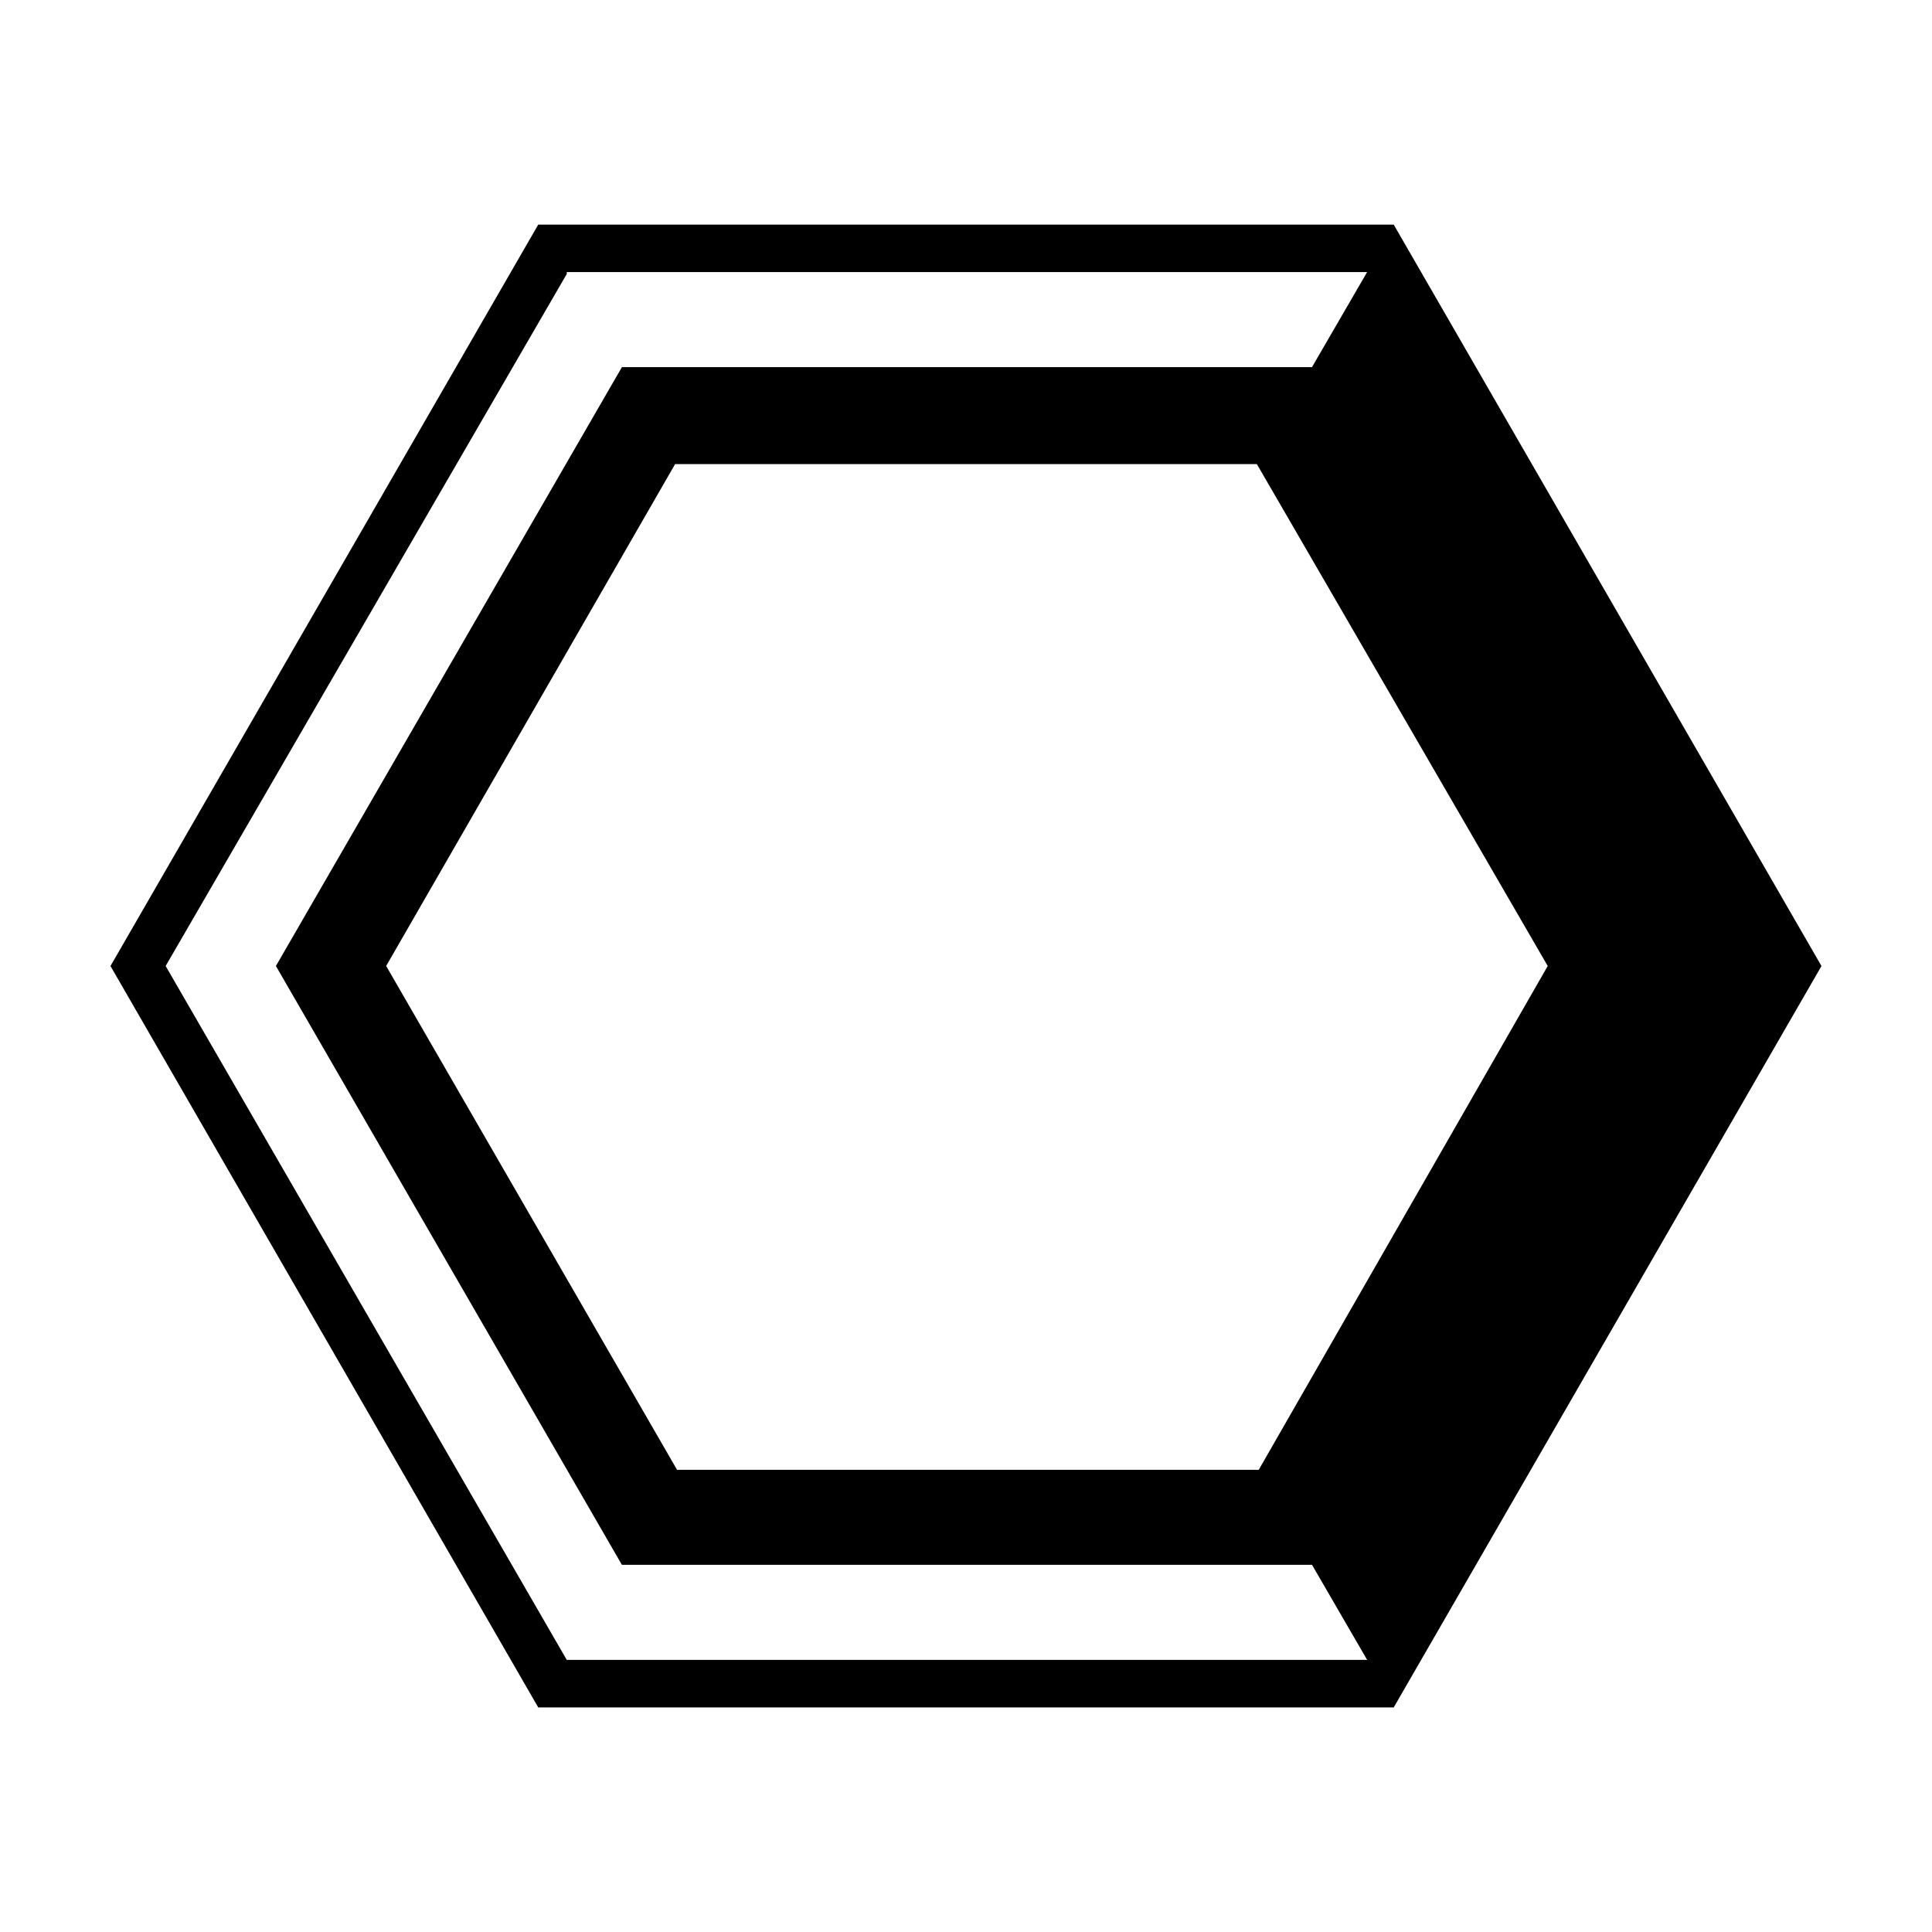 <?xml version="1.0" encoding="UTF-8"?>
<!-- Uploaded to: ICON Repo, www.svgrepo.com, Generator: ICON Repo Mixer Tools -->
<svg fill="#000000" width="800px" height="800px" version="1.1" viewBox="144 144 512 512" xmlns="http://www.w3.org/2000/svg">
 <path d="m246.34 400 77.082 133.51h154.16l76.582-133.51-77.082-133.01h-154.17l-76.578 133.01m47.863-183.39-106.3 183.39 106.3 183.89h212.11l-14.609-25.191h-182.89l-91.691-158.7 91.691-158.7h182.88l14.609-25.191h-212.1m-7.559 380.38-113.36-196.48 113.36-196.48h226.71l113.36 196.48-113.36 196.48h-226.71" fill-rule="evenodd"/>
</svg>